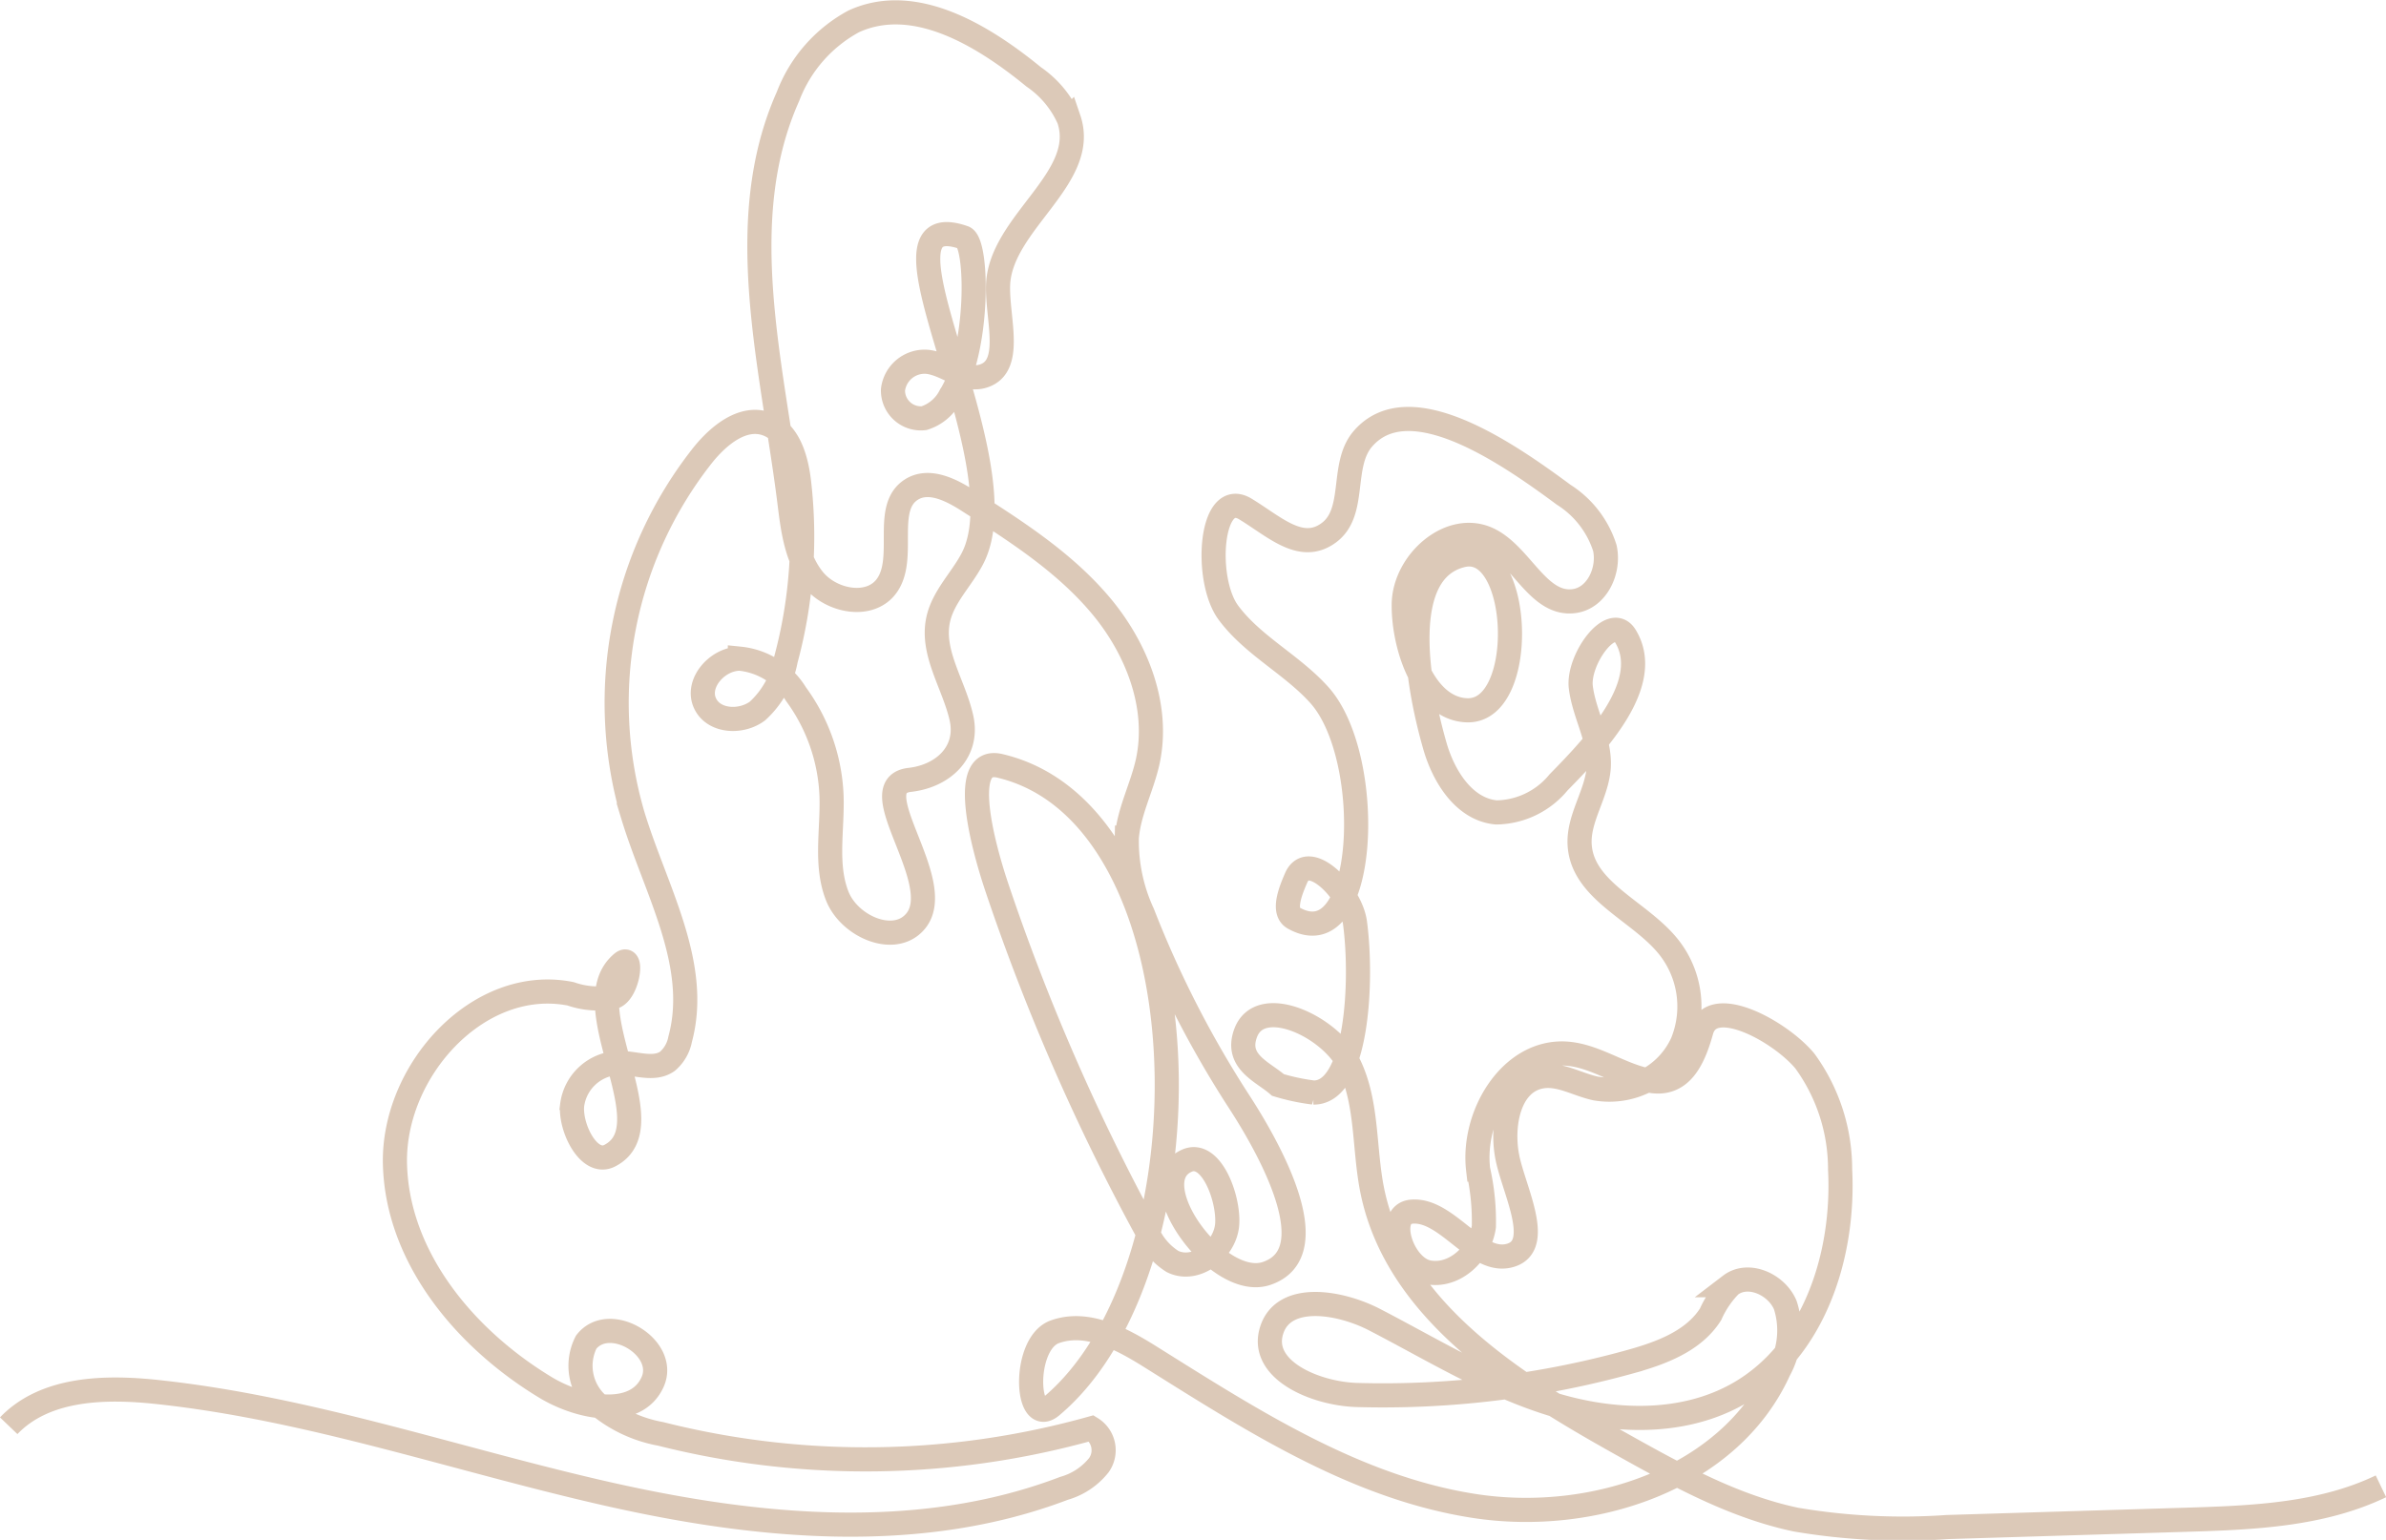 <?xml version="1.0" encoding="UTF-8"?>
<svg xmlns="http://www.w3.org/2000/svg" width="148.306" height="95.738" viewBox="0 0 148.306 95.738">
  <path id="Path_577" data-name="Path 577" d="M66.308,92.309c2.273-2.37,6-2.448,9.268-2.093,9.527,1.022,18.662,4.234,28.009,6.345s19.372,3.055,28.321-.361a4.239,4.239,0,0,0,2.165-1.443,1.6,1.6,0,0,0-.463-2.285,52.043,52.043,0,0,1-26.782.343,8.407,8.407,0,0,1-3.867-1.8,3.229,3.229,0,0,1-.758-3.9c1.437-1.864,5.1.343,4.126,2.484-1.04,2.291-4.487,1.636-6.64.337-4.986-3.013-9.22-8.059-9.37-13.881s5.2-11.734,10.916-10.6a5.147,5.147,0,0,0,2.7.192c.86-.307,1.2-2.694.5-2.111-3.146,2.622,2.875,10.134-.776,11.987-1.269.644-2.46-1.714-2.328-3.133a3.015,3.015,0,0,1,2.869-2.64c1.046-.012,2.207.5,3.055-.1a2.383,2.383,0,0,0,.788-1.365c1.263-4.661-1.54-9.316-2.941-13.935a24.834,24.834,0,0,1,4.36-22.4c.98-1.215,2.46-2.436,3.933-1.937,1.389.469,1.87,2.159,2.039,3.615a29.386,29.386,0,0,1-.824,11.072,5.693,5.693,0,0,1-1.756,3.17c-.98.74-2.646.686-3.224-.4-.674-1.257.7-2.851,2.129-2.851a4.625,4.625,0,0,1,3.482,2.2,11.435,11.435,0,0,1,2.213,6.327c.072,2.087-.409,4.264.349,6.213s3.657,3.176,4.926,1.516c1.87-2.46-3.482-8.378-.409-8.721,2.111-.241,3.669-1.756,3.212-3.837s-1.9-4.054-1.449-6.129c.307-1.413,1.437-2.484,2.111-3.759,3.23-6.08-7.025-22.247-.523-19.992.89.307.986,6.947-.83,9.839a2.761,2.761,0,0,1-1.63,1.389,1.732,1.732,0,0,1-1.937-1.762,1.981,1.981,0,0,1,2.087-1.744c1.191.1,2.249,1.2,3.41.92,2.045-.505.974-3.554,1.034-5.659.108-3.885,5.653-6.67,4.4-10.351a6.262,6.262,0,0,0-2.177-2.616c-3.194-2.616-7.44-5.178-11.193-3.458a8.9,8.9,0,0,0-4.084,4.661c-3.464,7.758-.992,16.69.072,25.122.217,1.732.415,3.579,1.522,4.932s3.488,1.8,4.523.4c1.287-1.738-.259-4.92,1.594-6.032,1.077-.638,2.424.042,3.476.716,2.965,1.888,5.978,3.819,8.24,6.507s3.681,6.315,2.923,9.743c-.355,1.588-1.161,3.079-1.293,4.7a10.7,10.7,0,0,0,.992,4.721,64.676,64.676,0,0,0,6.014,11.734c2.129,3.29,5.383,9.406,1.672,10.645-3.055,1.022-7.891-5.72-4.944-7.013,1.492-.662,2.6,2.279,2.508,3.909s-1.937,3.079-3.4,2.358a4.035,4.035,0,0,1-1.564-1.834,133.849,133.849,0,0,1-9.376-21.483c-.83-2.484-2.358-8.1.2-7.5,13.015,3.055,13.454,31.208,3.218,39.809-1.636,1.371-1.81-3.891.2-4.619s4.162.433,5.972,1.57c6.3,3.945,12.756,8.119,20.1,9.256s15.89-1.672,18.951-8.444a5.123,5.123,0,0,0,.385-4.048c-.541-1.287-2.3-2.081-3.41-1.233a6.146,6.146,0,0,0-1.233,1.81c-1.059,1.672-3.091,2.418-5,2.947a57.443,57.443,0,0,1-16.984,2.069c-2.592-.078-6.093-1.57-5.293-4.036.752-2.334,4.21-1.774,6.387-.65,3.6,1.864,7.085,4.018,10.952,5.226s8.288,1.359,11.782-.686c4.6-2.694,6.483-8.552,6.207-13.875a11.433,11.433,0,0,0-2.189-6.742c-1.534-1.852-5.8-4.186-6.435-1.87-.5,1.792-1.263,3.392-3.1,3.109s-3.422-1.564-5.275-1.7c-3.446-.241-5.9,3.783-5.5,7.211A14.553,14.553,0,0,1,158,79.925c-.229,1.654-1.81,3.158-3.452,2.845s-2.694-3.633-1.028-3.771c2.237-.186,4.042,3.4,6.177,2.7,1.961-.638.2-3.994-.223-6.008s.066-4.739,2.093-5.094c1.143-.2,2.231.493,3.362.74a4.977,4.977,0,0,0,5.407-2.851,5.947,5.947,0,0,0-1.053-6.183c-1.828-2.087-5.148-3.32-5.329-6.092-.108-1.666,1.071-3.164,1.185-4.829.108-1.708-.9-3.284-1.113-4.98s1.889-4.649,2.773-3.182c1.762,2.9-1.774,6.664-4.156,9.088a5.092,5.092,0,0,1-3.861,1.87c-2-.174-3.29-2.231-3.837-4.168-1.125-3.939-2.291-10.862,1.7-11.818,3.723-.9,4.108,9.8.283,9.635-2.64-.108-3.933-3.939-3.909-6.58s2.9-5.19,5.287-4.042c2.039.986,3.079,4.15,5.323,3.831,1.407-.2,2.2-1.907,1.889-3.3a6.109,6.109,0,0,0-2.556-3.308c-3.554-2.634-9.635-6.826-12.5-3.458-1.383,1.636-.367,4.523-2.087,5.81s-3.368-.355-5.2-1.467c-2.189-1.323-2.58,4.384-1.058,6.441s3.963,3.23,5.665,5.136c3.494,3.915,2.977,16.425-1.6,13.857-.734-.409-.18-1.738.15-2.5.77-1.774,3.4.878,3.657,2.791.493,3.675.132,10.585-2.58,10.555a13.19,13.19,0,0,1-2.207-.469c-.926-.818-2.652-1.431-2.021-3.2.89-2.5,5.293-.445,6.447,1.943s.908,5.2,1.431,7.8c1.5,7.44,8.787,12.029,15.4,15.733,3.482,1.949,7.031,3.921,10.934,4.745a39.658,39.658,0,0,0,9.406.463l14.759-.451c4.156-.126,8.45-.283,12.2-2.081" transform="translate(-65.767 -3.667)" fill="none" stroke="#dcc9b8" stroke-width="1.5"></path>
</svg>
